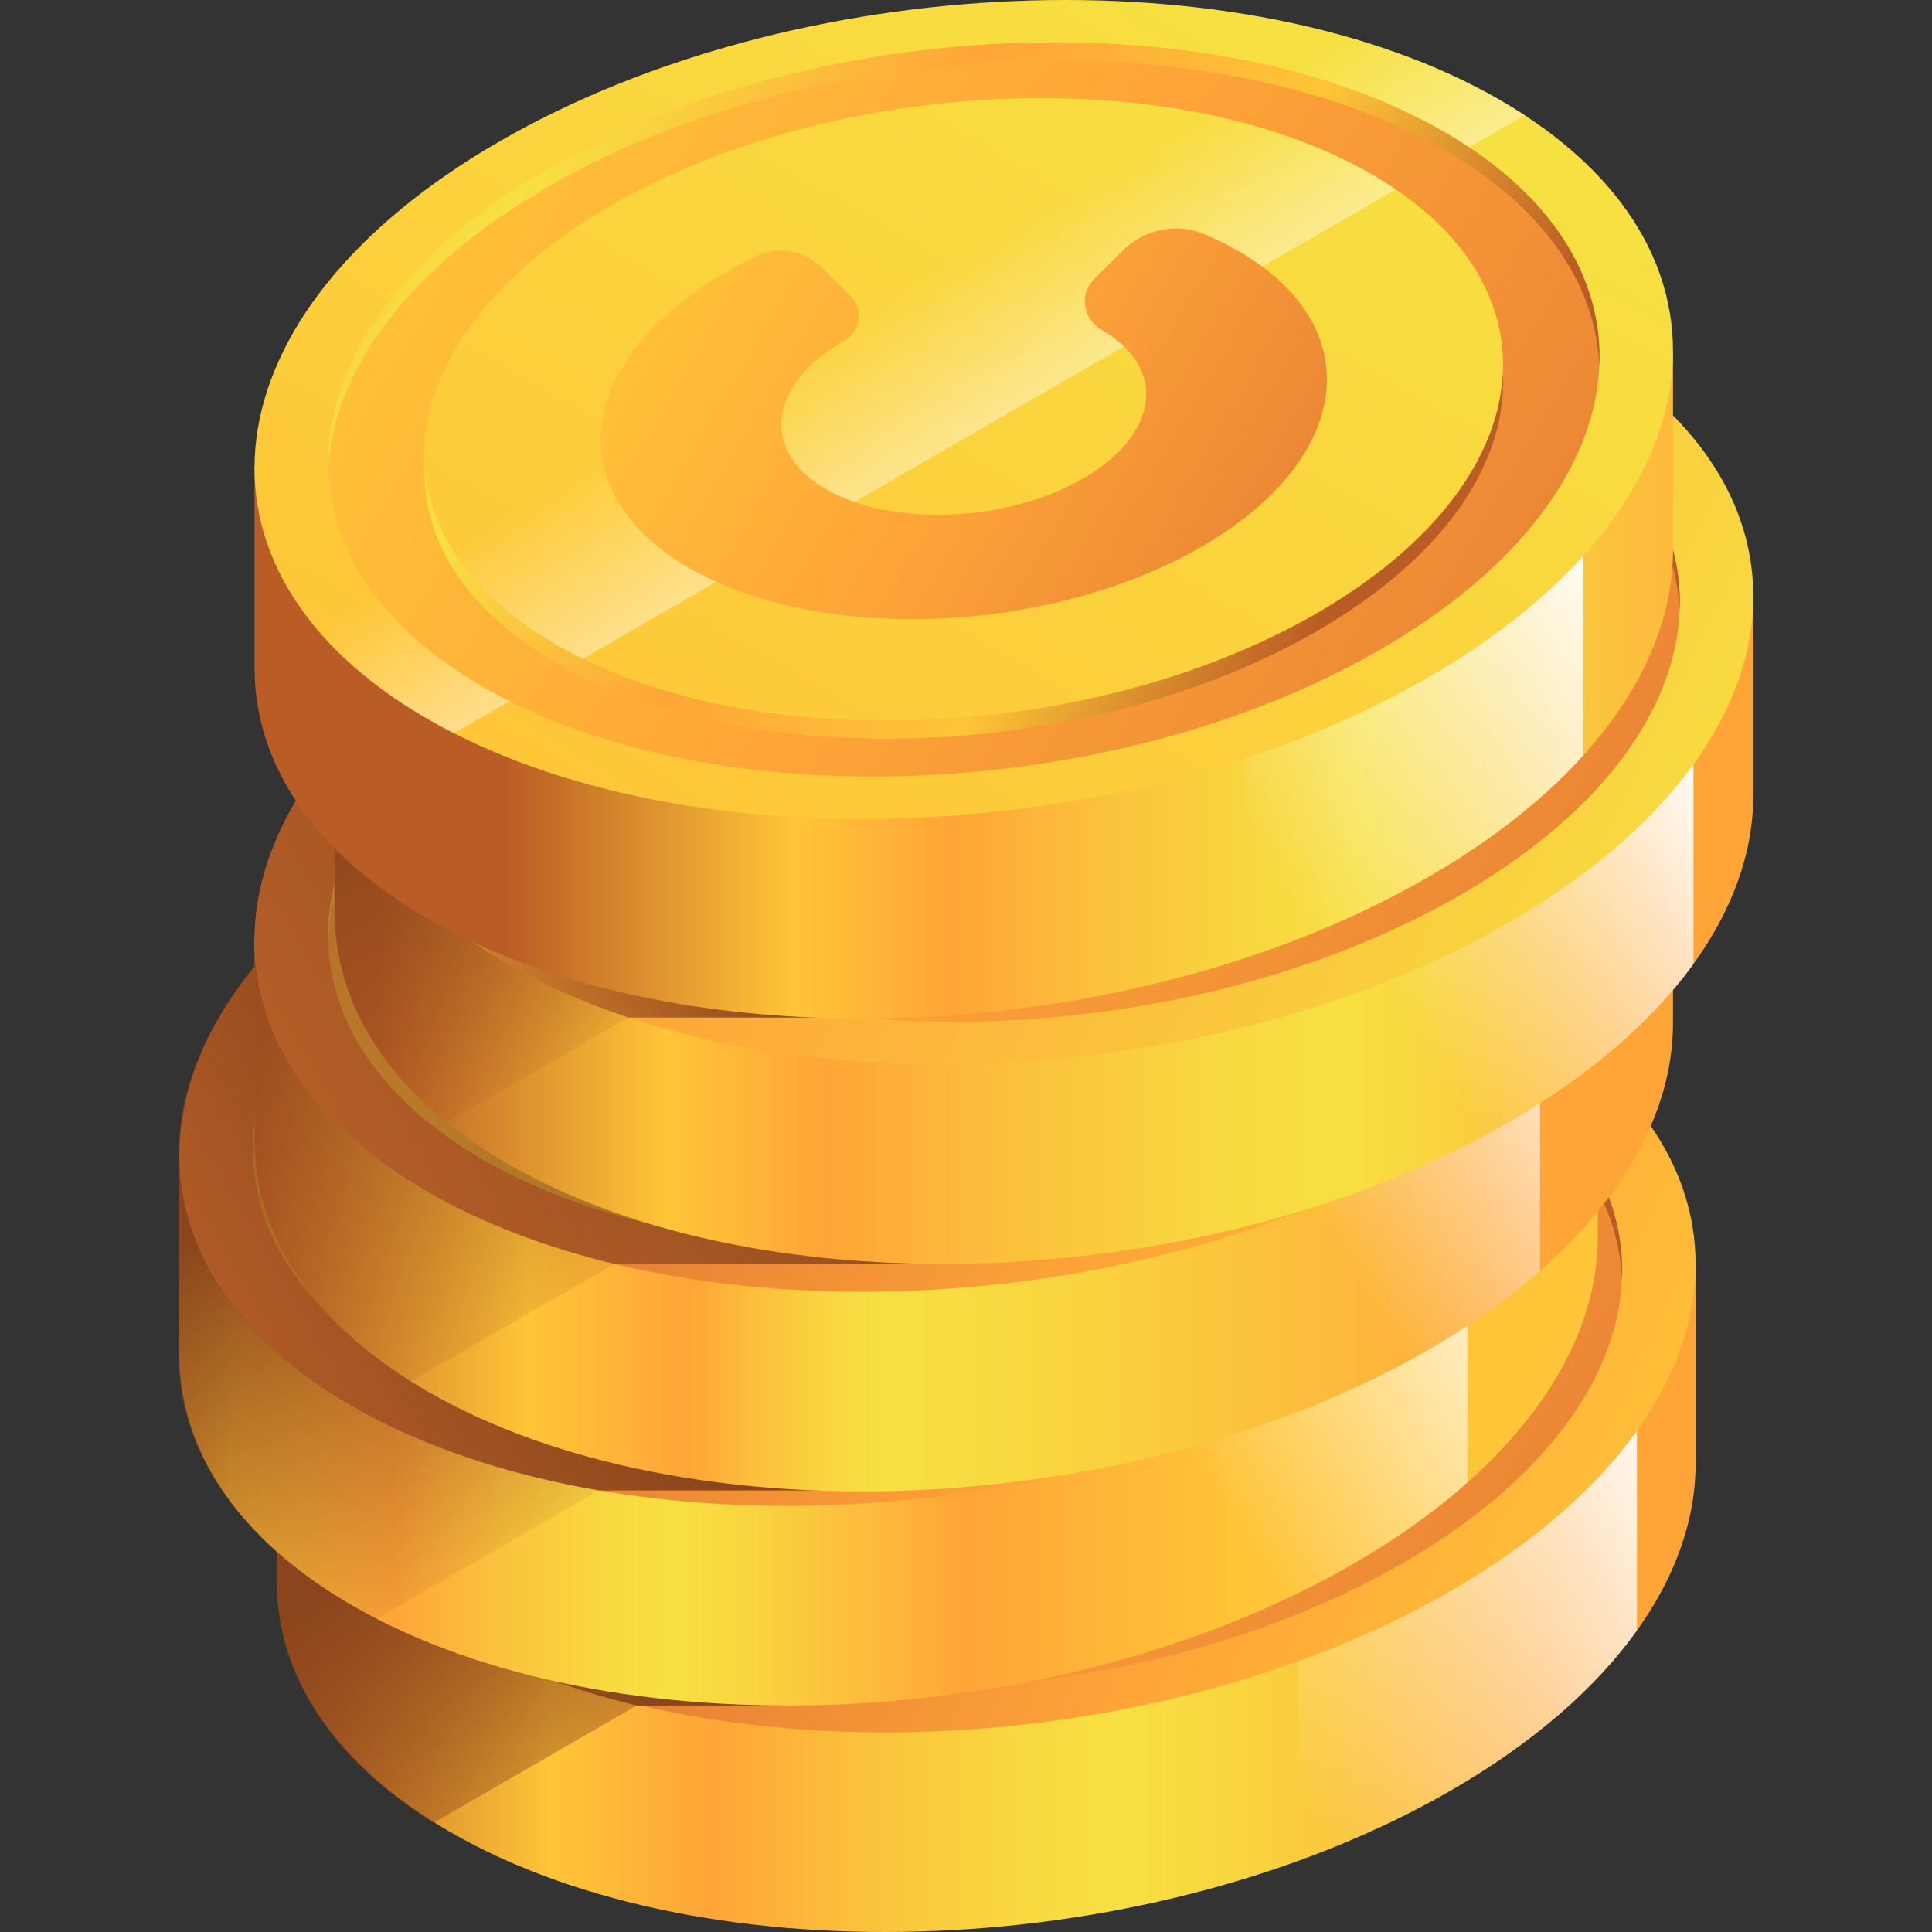 <svg xmlns:xlink="http://www.w3.org/1999/xlink" xmlns="http://www.w3.org/2000/svg" width="512" viewBox="0 0 512 512" height="512" id="Capa_1"><rect x="0" y="0" width="512" height="512" fill="#333333" stroke="none"/><linearGradient id="lg1"><stop stop-color="#ba5c25" offset="0"></stop><stop stop-color="#ffc538" offset=".222"></stop><stop stop-color="#ffa538" offset=".346"></stop><stop stop-color="#fbc23c" offset=".465"></stop><stop stop-color="#f8d840" offset=".584"></stop><stop stop-color="#f7e041" offset=".66"></stop><stop stop-color="#f9d53f" offset=".752"></stop><stop stop-color="#fdb73b" offset=".915"></stop><stop stop-color="#ffa538" offset="1"></stop></linearGradient><linearGradient y2="423.574" y1="423.574" xlink:href="#lg1" x2="413.05" x1="69.885" gradientUnits="userSpaceOnUse" id="SVGID_1_"></linearGradient><linearGradient id="lg2"><stop stop-color="#fff" offset="0"></stop><stop stop-opacity="0" stop-color="#fff" offset="1"></stop></linearGradient><linearGradient y2="434.436" y1="365.465" xlink:href="#lg2" x2="320.313" x1="439.775" gradientUnits="userSpaceOnUse" id="SVGID_00000096047412322798551110000012859236903531694764_"></linearGradient><linearGradient id="lg3"><stop stop-color="#8b451c" offset="0"></stop><stop stop-opacity="0" stop-color="#8b451c" offset="1"></stop></linearGradient><linearGradient y2="511.451" y1="412.617" xlink:href="#lg3" x2="160.051" x1="102.989" gradientUnits="userSpaceOnUse" id="SVGID_00000062873473420434381670000000338305796800242572_"></linearGradient><linearGradient id="lg4"><stop stop-color="#e37a34" offset="0"></stop><stop stop-color="#ffa538" offset=".549"></stop><stop stop-color="#ffc538" offset=".989"></stop></linearGradient><linearGradient y2="436.759" y1="323.354" xlink:href="#lg4" x2="437.546" x1="205.744" gradientUnits="userSpaceOnUse" id="SVGID_00000026149259841307671450000006783517110443962006_"></linearGradient><linearGradient y2="250.427" y1="460.314" xlink:href="#lg4" x2="91.324" x1="447.736" gradientUnits="userSpaceOnUse" id="SVGID_00000053538997432578841630000006542375931948583336_"></linearGradient><linearGradient id="lg5"><stop stop-color="#ba5c25" offset="0"></stop><stop stop-color="#ffc538" offset=".199"></stop><stop stop-color="#ffa538" offset=".409"></stop><stop stop-color="#f7e041" offset=".621"></stop><stop stop-color="#ffa538" offset="1"></stop></linearGradient><linearGradient y2="194.774" y1="399.455" xlink:href="#lg5" x2="24.885" x1="372.456" gradientUnits="userSpaceOnUse" id="SVGID_00000145039183261957285850000016905552863007794328_"></linearGradient><linearGradient y2="246.841" y1="420.585" xlink:href="#lg5" x2="53.689" x1="348.725" gradientUnits="userSpaceOnUse" id="SVGID_00000026870946598697825220000009950385653204357310_"></linearGradient><linearGradient y2="460.134" y1="395.634" xlink:href="#lg3" x2="23.893" x1="135.609" gradientUnits="userSpaceOnUse" id="SVGID_00000031918851221127179470000015380969994147501228_"></linearGradient><linearGradient y2="363.55" y1="363.55" x2="328.643" x1="-14.522" gradientUnits="userSpaceOnUse" id="SVGID_00000134961244972148138230000008368572272728358810_"><stop stop-color="#ba5c25" offset="0"></stop><stop stop-color="#ffc538" offset=".222"></stop><stop stop-color="#ffa538" offset=".346"></stop><stop stop-color="#fbc23c" offset=".427"></stop><stop stop-color="#f8d840" offset=".508"></stop><stop stop-color="#f7e041" offset=".56"></stop><stop stop-color="#f9d53f" offset=".622"></stop><stop stop-color="#fdb73b" offset=".731"></stop><stop stop-color="#ffa538" offset=".788"></stop><stop stop-color="#ffc538" offset="1"></stop></linearGradient><linearGradient y2="363.897" y1="306.272" xlink:href="#lg2" x2="304.434" x1="404.244" gradientUnits="userSpaceOnUse" id="SVGID_00000027572950244567553070000012283197989377574792_"></linearGradient><linearGradient y2="426.598" y1="319.014" xlink:href="#lg3" x2="128.935" x1="66.821" gradientUnits="userSpaceOnUse" id="SVGID_00000142856386613855798990000003615279304356502670_"></linearGradient><linearGradient y2="376.735" y1="263.33" xlink:href="#lg4" x2="411.625" x1="179.822" gradientUnits="userSpaceOnUse" id="SVGID_00000082330820278217505520000004339432404618780824_"></linearGradient><linearGradient id="lg6"><stop stop-color="#ffc538" offset=".022"></stop><stop stop-color="#ffa538" offset=".263"></stop><stop stop-color="#f7e041" offset=".621"></stop><stop stop-color="#ffa538" offset="1"></stop></linearGradient><linearGradient y2="190.403" y1="400.291" xlink:href="#lg6" x2="65.402" x1="421.814" gradientUnits="userSpaceOnUse" id="SVGID_00000057144542734442741630000014202905102997165460_"></linearGradient><linearGradient y2="134.751" y1="339.432" xlink:href="#lg5" x2="-1.037" x1="346.534" gradientUnits="userSpaceOnUse" id="SVGID_00000179620110349457211590000003327071051008407183_"></linearGradient><linearGradient y2="186.818" y1="360.561" xlink:href="#lg5" x2="27.767" x1="322.803" gradientUnits="userSpaceOnUse" id="SVGID_00000061447174002773529610000003353181087038684851_"></linearGradient><linearGradient y2="426.412" y1="320.63" xlink:href="#lg3" x2="-37.353" x1="145.868" gradientUnits="userSpaceOnUse" id="SVGID_00000029004833523415716390000008556581837768016804_"></linearGradient><linearGradient y2="306.809" y1="306.809" x2="407.055" x1="63.891" gradientUnits="userSpaceOnUse" id="SVGID_00000095300609745032831170000018309581334241065144_"><stop stop-color="#ba5c25" offset="0"></stop><stop stop-color="#ffc538" offset=".222"></stop><stop stop-color="#ffa538" offset=".346"></stop><stop stop-color="#fbc23c" offset=".403"></stop><stop stop-color="#f8d840" offset=".46"></stop><stop stop-color="#f7e041" offset=".496"></stop><stop stop-color="#f9d53f" offset=".633"></stop><stop stop-color="#fdb73b" offset=".874"></stop><stop stop-color="#ffa538" offset="1"></stop></linearGradient><linearGradient y2="299.764" y1="249.73" xlink:href="#lg2" x2="336.877" x1="423.538" gradientUnits="userSpaceOnUse" id="SVGID_00000020357630301234170790000012136714300793020343_"></linearGradient><linearGradient y2="366.91" y1="206.613" xlink:href="#lg3" x2="154.328" x1="61.781" gradientUnits="userSpaceOnUse" id="SVGID_00000137095114265220460420000006191888485232943540_"></linearGradient><linearGradient y2="319.994" y1="206.589" xlink:href="#lg4" x2="431.552" x1="199.749" gradientUnits="userSpaceOnUse" id="SVGID_00000107561266812853292020000000604740747983754662_"></linearGradient><linearGradient y2="133.662" y1="343.55" xlink:href="#lg6" x2="85.33" x1="441.742" gradientUnits="userSpaceOnUse" id="SVGID_00000129190561663440796130000009227162377321763214_"></linearGradient><linearGradient y2="78.01" y1="282.691" xlink:href="#lg5" x2="18.891" x1="366.461" gradientUnits="userSpaceOnUse" id="SVGID_00000037682137339305801610000008397020623507862439_"></linearGradient><linearGradient y2="130.077" y1="303.82" xlink:href="#lg5" x2="47.694" x1="342.73" gradientUnits="userSpaceOnUse" id="SVGID_00000124849951598264729560000014806545354274913425_"></linearGradient><linearGradient y2="394.863" y1="231.912" xlink:href="#lg3" x2="-59.331" x1="222.908" gradientUnits="userSpaceOnUse" id="SVGID_00000092447225205475801550000006623331639678469031_"></linearGradient><linearGradient y2="246.52" y1="246.52" x2="443.312" x1="100.147" gradientUnits="userSpaceOnUse" id="SVGID_00000052806648820290894130000017339441154440210094_"><stop stop-color="#ba5c25" offset="0"></stop><stop stop-color="#ffc538" offset=".222"></stop><stop stop-color="#ffa538" offset=".346"></stop><stop stop-color="#fbc23c" offset=".497"></stop><stop stop-color="#f8d840" offset=".647"></stop><stop stop-color="#f7e041" offset=".744"></stop><stop stop-color="#f9d53f" offset=".814"></stop><stop stop-color="#fdb73b" offset=".936"></stop><stop stop-color="#ffa538" offset="1"></stop></linearGradient><linearGradient y2="244.171" y1="192.691" xlink:href="#lg2" x2="358.351" x1="447.516" gradientUnits="userSpaceOnUse" id="SVGID_00000068639722111433271800000015532459830933841592_"></linearGradient><linearGradient y2="294.005" y1="205.762" xlink:href="#lg3" x2="144.909" x1="93.961" gradientUnits="userSpaceOnUse" id="SVGID_00000116945935878489407580000000308583950112658845_"></linearGradient><linearGradient y2="259.705" y1="146.3" x2="452.83" x1="221.027" gradientUnits="userSpaceOnUse" id="SVGID_00000049218336153116781820000010118234370167806353_"><stop stop-color="#ffa538" offset="0"></stop><stop stop-color="#f7e041" offset="1"></stop></linearGradient><linearGradient y2="73.373" y1="283.26" xlink:href="#lg4" x2="106.608" x1="463.02" gradientUnits="userSpaceOnUse" id="SVGID_00000116219542713695974330000008218578166502516656_"></linearGradient><linearGradient y2="17.721" y1="222.401" xlink:href="#lg5" x2="40.169" x1="387.739" gradientUnits="userSpaceOnUse" id="SVGID_00000128486621420205695320000001244029005272981894_"></linearGradient><linearGradient y2="69.787" y1="243.531" xlink:href="#lg5" x2="68.972" x1="364.008" gradientUnits="userSpaceOnUse" id="SVGID_00000008122628584395875090000011117951915531557010_"></linearGradient><linearGradient y2="273.405" y1="213.562" xlink:href="#lg3" x2="80.279" x1="183.93" gradientUnits="userSpaceOnUse" id="SVGID_00000127017885348767181390000004867090756917198522_"></linearGradient><linearGradient y2="181.506" y1="181.506" xlink:href="#lg1" x2="476.953" x1="133.788" gradientUnits="userSpaceOnUse" id="SVGID_00000146495436947122861550000006083597369277197451_"></linearGradient><linearGradient y2="190.414" y1="130.296" xlink:href="#lg2" x2="314.177" x1="418.304" gradientUnits="userSpaceOnUse" id="SVGID_00000118369353110226648960000014008777793172089489_"></linearGradient><linearGradient y2="-99.397" y1="179.116" x2="792.796" x1="792.796" gradientUnits="userSpaceOnUse" gradientTransform="matrix(.866 .5 -1 .577 -400.912 -305.345)" id="SVGID_00000062172766898760560440000012167128321519477376_"><stop stop-color="#ffc538" offset="0"></stop><stop stop-color="#f7e041" offset="1"></stop></linearGradient><linearGradient y2="80.619" y1="169.379" xlink:href="#lg2" x2="232.884" x1="284.129" gradientUnits="userSpaceOnUse" id="SVGID_00000101808581024757522900000016930772961215120270_"></linearGradient><linearGradient y2="57.914" y1="171.195" xlink:href="#lg4" x2="169.479" x1="361.842" gradientUnits="userSpaceOnUse" id="SVGID_00000067948175047792081420000013711225727753703358_"></linearGradient><linearGradient y2="19.928" y1="218.247" xlink:href="#lg4" x2="104.975" x1="441.742" gradientUnits="userSpaceOnUse" id="SVGID_00000034802045289887029650000012788996928423343030_"></linearGradient><linearGradient y2="-47.293" y1="157.388" xlink:href="#lg5" x2="18.891" x1="366.461" gradientUnits="userSpaceOnUse" id="SVGID_00000100347144102411609160000000149644622779402135_"></linearGradient><linearGradient y2="4.774" y1="178.517" xlink:href="#lg5" x2="47.694" x1="342.73" gradientUnits="userSpaceOnUse" id="SVGID_00000050643511522678180360000005993148902437244329_"></linearGradient><g><g><g><g><g><g><path fill="url(#SVGID_1_)" d="m449.35 387.713h.004v-52.565l-375.902 30.42v53.203c-.001.168-.001.336 0 .504v.275h.006c.207 24.729 15.291 48.313 45.866 65.965 67.955 39.234 186.654 34.313 265.121-10.99 43.023-24.842 65.015-56.664 64.905-86.812z"></path><path fill="url(#SVGID_00000096047412322798551110000012859236903531694764_)" d="m433.805 336.406-89.857 7.272v149.509c14.282-5.173 27.908-11.396 40.496-18.663 22.012-12.708 38.503-27.246 49.361-42.451z"></path><path fill="url(#SVGID_00000062873473420434381670000000338305796800242572_)" d="m73.368 419.034c-.001.168-.001.336 0 .504v.275h.006c.197 23.504 13.845 45.97 41.447 63.295l53.92-31.13-62.82-88.779-32.553 2.634z"></path><path fill="url(#SVGID_00000026149259841307671450000006783517110443962006_)" d="m384.444 421.622c78.467-45.303 86.99-113.834 19.035-153.068s-186.654-34.313-265.121 10.99-86.99 113.834-19.035 153.068 186.653 34.313 265.121-10.99z"></path><path fill="url(#SVGID_00000053538997432578841630000006542375931948583336_)" d="m388.759 277.053c-60.914-35.169-167.315-30.758-237.653 9.851-70.338 40.61-77.977 102.04-17.063 137.209s167.315 30.759 237.653-9.851 77.977-102.04 17.063-137.209zm-33.796 127.548c-59.667 34.449-149.926 38.19-201.599 8.357s-45.193-81.944 14.474-116.393 149.926-38.19 201.599-8.357c51.674 29.834 45.193 81.945-14.474 116.393z"></path><g><path fill="url(#SVGID_00000145039183261957285850000016905552863007794328_)" d="m151.106 291.634c70.338-40.609 176.739-45.02 237.653-9.851 26.625 15.372 40.151 35.761 41.072 57.235.99-23.194-12.499-45.469-41.072-61.965-60.914-35.169-167.315-30.758-237.653 9.851-39.595 22.86-59.32 52.317-58.135 79.974 1.12-26.252 20.79-53.683 58.135-75.244z"></path><path fill="url(#SVGID_00000026870946598697825220000009950385653204357310_)" d="m153.364 417.689c51.673 29.833 141.932 26.092 201.599-8.357 33.759-19.491 50.485-44.635 49.293-68.2-1.113 22.161-17.784 45.277-49.293 63.469-59.667 34.449-149.926 38.19-201.599 8.357-22.437-12.954-33.903-30.109-34.818-48.194-.995 19.804 10.433 38.845 34.818 52.925z"></path></g></g></g></g></g></g><path fill="url(#SVGID_00000031918851221127179470000015380969994147501228_)" d="m119.239 432.876c14.486 8.364 31.284 14.714 49.501 19.101h38.489v-125.377h-121.258c-24.174 37.843-13.817 79.091 33.268 106.276z"></path><g><g><g><g><path fill="url(#SVGID_00000134961244972148138230000008368572272728358810_)" d="m423.429 327.689h.004v-52.565l-375.903 30.42v53.203c-.001.168-.001.336 0 .504v.275h.006c.207 24.729 15.291 48.313 45.866 65.965 67.955 39.234 186.654 34.313 265.121-10.99 43.023-24.841 65.015-56.664 64.906-86.812z"></path><path fill="url(#SVGID_00000027572950244567553070000012283197989377574792_)" d="m299.019 439.322c21.226-6.103 41.433-14.389 59.503-24.822 11.68-6.743 21.796-14.004 30.354-21.604v-114.976l-89.857 7.272z"></path><path fill="url(#SVGID_00000142856386613855798990000003615279304356502670_)" d="m47.362 358.747c-.001.168-.001.336 0 .504v.275h.006c.207 24.729 15.291 48.313 45.866 65.965 2.115 1.221 4.279 2.399 6.489 3.534l58.98-34.052-50.399-94.359-60.941 4.932v53.201z"></path><path fill="url(#SVGID_00000082330820278217505520000004339432404618780824_)" d="m358.522 361.599c78.467-45.303 86.99-113.834 19.035-153.068s-186.654-34.314-265.121 10.99c-78.468 45.303-86.99 113.834-19.035 153.068 67.955 39.233 186.654 34.313 265.121-10.99z"></path><path fill="url(#SVGID_00000057144542734442741630000014202905102997165460_)" d="m362.837 217.029c-60.914-35.169-167.315-30.758-237.653 9.851-70.338 40.61-77.977 102.04-17.063 137.209s167.315 30.759 237.653-9.851c70.338-40.609 77.977-102.04 17.063-137.209zm-33.795 127.549c-59.667 34.449-149.926 38.19-201.599 8.357s-45.193-81.945 14.474-116.393c59.667-34.449 149.926-38.19 201.599-8.357s45.192 81.944-14.474 116.393z"></path><g><path fill="url(#SVGID_00000179620110349457211590000003327071051008407183_)" d="m125.184 231.611c70.338-40.61 176.739-45.02 237.653-9.851 26.624 15.372 40.151 35.76 41.072 57.235.99-23.194-12.499-45.469-41.072-61.965-60.915-35.169-167.315-30.758-237.653 9.851-39.595 22.86-59.32 52.317-58.135 79.974 1.12-26.253 20.79-53.683 58.135-75.244z"></path><path fill="url(#SVGID_00000061447174002773529610000003353181087038684851_)" d="m127.442 357.665c51.673 29.833 141.932 26.092 201.599-8.357 33.759-19.491 50.485-44.635 49.293-68.2-1.113 22.161-17.784 45.277-49.293 63.469-59.667 34.449-149.926 38.19-201.599 8.357-22.437-12.954-33.903-30.109-34.818-48.194-.995 19.805 10.433 38.846 34.818 52.925z"></path></g></g></g></g></g><path fill="url(#SVGID_00000029004833523415716390000008556581837768016804_)" d="m216.977 221.987s-57.846.347-109.616.464c-73.877 45.283-80.635 111.74-14.128 150.138 18.632 10.757 41.083 18.187 65.469 22.383h66.961z"></path><g><g><g><path fill="url(#SVGID_00000095300609745032831170000018309581334241065144_)" d="m443.356 270.948h.004v-52.565l-375.903 30.42v53.203c-.001.168-.001.336 0 .504v.275h.006c.207 24.729 15.291 48.313 45.866 65.965 67.955 39.234 186.654 34.313 265.121-10.99 43.024-24.841 65.015-56.664 64.906-86.812z"></path><path fill="url(#SVGID_00000020357630301234170790000012136714300793020343_)" d="m318.277 382.776c21.472-6.121 41.912-14.474 60.173-25.017 11.377-6.569 21.268-13.629 29.685-21.014v-115.512l-89.857 7.272v154.271z"></path><path fill="url(#SVGID_00000137095114265220460420000006191888485232943540_)" d="m67.457 302.006c-.001.168-.001.336 0 .504v.275h.006c.197 23.504 13.844 45.97 41.447 63.294l53.92-31.13-21.063-92.159-74.31 6.014z"></path><path fill="url(#SVGID_00000107561266812853292020000000604740747983754662_)" d="m378.449 304.858c78.467-45.303 86.99-113.834 19.035-153.068s-186.654-34.313-265.121 10.99-86.99 113.834-19.035 153.068c67.955 39.233 186.654 34.313 265.121-10.99z"></path><path fill="url(#SVGID_00000129190561663440796130000009227162377321763214_)" d="m382.764 160.288c-60.914-35.169-167.315-30.758-237.653 9.851-70.338 40.61-77.977 102.04-17.063 137.209s167.315 30.759 237.653-9.851c70.338-40.609 77.978-102.04 17.063-137.209zm-33.795 127.549c-59.667 34.449-149.926 38.19-201.599 8.357s-45.193-81.945 14.474-116.393c59.667-34.449 149.926-38.19 201.599-8.357s45.193 81.944-14.474 116.393z"></path><g><path fill="url(#SVGID_00000037682137339305801610000008397020623507862439_)" d="m145.111 174.87c70.338-40.61 176.739-45.02 237.653-9.851 26.625 15.372 40.151 35.761 41.072 57.235.99-23.194-12.499-45.469-41.072-61.965-60.914-35.169-167.315-30.758-237.653 9.851-39.595 22.86-59.32 52.317-58.135 79.974 1.121-26.253 20.791-53.683 58.135-75.244z"></path><path fill="url(#SVGID_00000124849951598264729560000014806545354274913425_)" d="m147.37 300.924c51.673 29.833 141.932 26.092 201.599-8.357 33.759-19.491 50.485-44.635 49.292-68.2-1.113 22.161-17.784 45.277-49.292 63.469-59.667 34.449-149.926 38.19-201.599 8.357-22.437-12.954-33.903-30.109-34.818-48.194-.996 19.805 10.432 38.846 34.818 52.925z"></path></g></g></g></g><path fill="url(#SVGID_00000092447225205475801550000006623331639678469031_)" d="m211.13 186.575-99.598-10.013c-58.561 44.533-59.571 103.854 1.797 139.285 14.486 8.364 31.284 14.714 49.501 19.101h88.858z"></path><g><g><path fill="url(#SVGID_00000052806648820290894130000017339441154440210094_)" d="m464.634 210.659h.004v-52.565l-375.903 30.42v53.203c-.001.168-.001.336 0 .504v.275l.006-.001c.207 24.729 15.291 48.313 45.865 65.965 67.955 39.234 186.654 34.313 265.121-10.99 43.025-24.84 65.016-56.663 64.907-86.811z"></path><path fill="url(#SVGID_00000068639722111433271800000015532459830933841592_)" d="m448.789 159.376-89.857 7.272v149.592c14.391-5.195 28.121-11.452 40.796-18.771 21.807-12.59 38.2-26.976 49.061-42.026z"></path><path fill="url(#SVGID_00000116945935878489407580000000308583950112658845_)" d="m88.735 241.719c-.001.168-.001.336 0 .504v.275h.006c.166 19.888 9.964 39.032 29.694 54.949l48.11-27.777-57.984-82.757-19.827 1.604v53.202z"></path><path fill="url(#SVGID_00000049218336153116781820000010118234370167806353_)" d="m399.728 244.568c78.467-45.303 86.99-113.834 19.035-153.068s-186.654-34.313-265.121 10.99-86.99 113.834-19.035 153.068c67.954 39.234 186.653 34.313 265.121-10.99z"></path><path fill="url(#SVGID_00000116219542713695974330000008218578166502516656_)" d="m404.042 99.999c-60.914-35.169-167.315-30.758-237.653 9.851-70.338 40.61-77.977 102.04-17.063 137.209s167.315 30.758 237.653-9.851 77.978-102.04 17.063-137.209zm-33.795 127.549c-59.667 34.449-149.926 38.19-201.599 8.357s-45.193-81.944 14.474-116.393 149.926-38.19 201.599-8.357 45.193 81.944-14.474 116.393z"></path><g><path fill="url(#SVGID_00000128486621420205695320000001244029005272981894_)" d="m166.389 114.581c70.338-40.61 176.739-45.02 237.653-9.851 26.625 15.372 40.151 35.76 41.072 57.235.99-23.194-12.499-45.469-41.072-61.965-60.914-35.169-167.315-30.758-237.653 9.851-39.595 22.86-59.32 52.317-58.135 79.974 1.121-26.253 20.791-53.683 58.135-75.244z"></path><path fill="url(#SVGID_00000008122628584395875090000011117951915531557010_)" d="m168.648 240.635c51.673 29.833 141.932 26.092 201.599-8.357 33.759-19.491 50.485-44.635 49.292-68.2-1.113 22.161-17.784 45.277-49.292 63.469-59.667 34.449-149.926 38.19-201.599 8.357-22.437-12.954-33.903-30.109-34.818-48.194-.995 19.805 10.432 38.845 34.818 52.925z"></path></g></g></g><path fill="url(#SVGID_00000127017885348767181390000004867090756917198522_)" d="m134.606 255.56c9.7 5.6 20.436 10.297 31.939 14.109h59.118l-136.917-81.354c-.312 25.194 14.759 49.289 45.86 67.245z"></path><g><path fill="url(#SVGID_00000146495436947122861550000006083597369277197451_)" d="m443.356 145.645h.004v-52.565l-375.903 30.42v53.203c-.001.168-.001.336 0 .504v.275h.006c.207 24.729 15.291 48.313 45.866 65.965 67.955 39.234 186.654 34.313 265.121-10.99 43.024-24.841 65.015-56.664 64.906-86.812z"></path><path fill="url(#SVGID_00000118369353110226648960000014008777793172089489_)" d="m419.606 95.002-89.857 7.272v151.679c17.277-5.679 33.723-12.85 48.701-21.497 17.048-9.842 30.779-20.783 41.156-32.28z"></path><path fill="url(#SVGID_00000062172766898760560440000012167128321519477376_)" d="m378.45 179.555c78.467-45.303 86.99-113.834 19.035-153.068-67.955-39.234-186.654-34.314-265.122 10.99s-86.99 113.834-19.035 153.068c67.955 39.233 186.654 34.313 265.122-10.99z"></path><path fill="url(#SVGID_00000101808581024757522900000016930772961215120270_)" d="m397.484 26.487c-67.954-39.234-186.653-34.314-265.121 10.99s-86.99 113.834-19.035 153.068c2.267 1.309 4.594 2.565 6.97 3.775l283.725-163.809c-2.097-1.372-4.272-2.715-6.539-4.024z"></path><path fill="url(#SVGID_00000067948175047792081420000013711225727753703358_)" d="m328.154 66.515c-2.772-1.6-5.709-3.057-8.788-4.371-7.473-3.189-16.146-1.442-21.891 4.303l-7.529 7.529c-3.983 3.983-2.977 10.582 1.909 13.383.033.019.065.037.098.056 17.48 10.092 15.288 27.721-4.896 39.374-20.185 11.654-50.718 12.919-68.198 2.827s-15.288-27.721 4.896-39.374c.028-.016.057-.033.085-.049 4.23-2.432 5.083-8.159 1.633-11.61l-7.669-7.669c-4.559-4.559-11.51-5.806-17.325-3.02-2.771 1.327-5.467 2.742-8.075 4.248-40.177 23.196-44.541 58.286-9.746 78.375s95.572 17.569 135.749-5.627c40.178-23.197 44.542-58.287 9.747-78.375z"></path><path fill="url(#SVGID_00000034802045289887029650000012788996928423343030_)" d="m382.764 34.985c-60.914-35.168-167.315-30.758-237.653 9.852s-77.977 102.04-17.063 137.209 167.315 30.758 237.653-9.851c70.339-40.61 77.978-102.041 17.063-137.21zm-33.795 127.549c-59.667 34.449-149.926 38.19-201.599 8.357s-45.193-81.944 14.474-116.393 149.926-38.19 201.599-8.357 45.193 81.944-14.474 116.393z"></path><g><path fill="url(#SVGID_00000100347144102411609160000000149644622779402135_)" d="m145.111 49.567c70.338-40.61 176.739-45.02 237.653-9.851 26.625 15.372 40.151 35.761 41.072 57.235.99-23.194-12.499-45.469-41.072-61.965-60.914-35.169-167.315-30.759-237.653 9.851-39.595 22.86-59.32 52.317-58.135 79.974 1.121-26.253 20.791-53.683 58.135-75.244z"></path><path fill="url(#SVGID_00000050643511522678180360000005993148902437244329_)" d="m147.37 175.621c51.673 29.833 141.932 26.092 201.599-8.357 33.759-19.491 50.485-44.635 49.293-68.199-1.113 22.161-17.784 45.277-49.293 63.469-59.667 34.449-149.926 38.19-201.599 8.357-22.437-12.954-33.903-30.109-34.818-48.194-.996 19.804 10.432 38.845 34.818 52.924z"></path></g></g></g></svg>